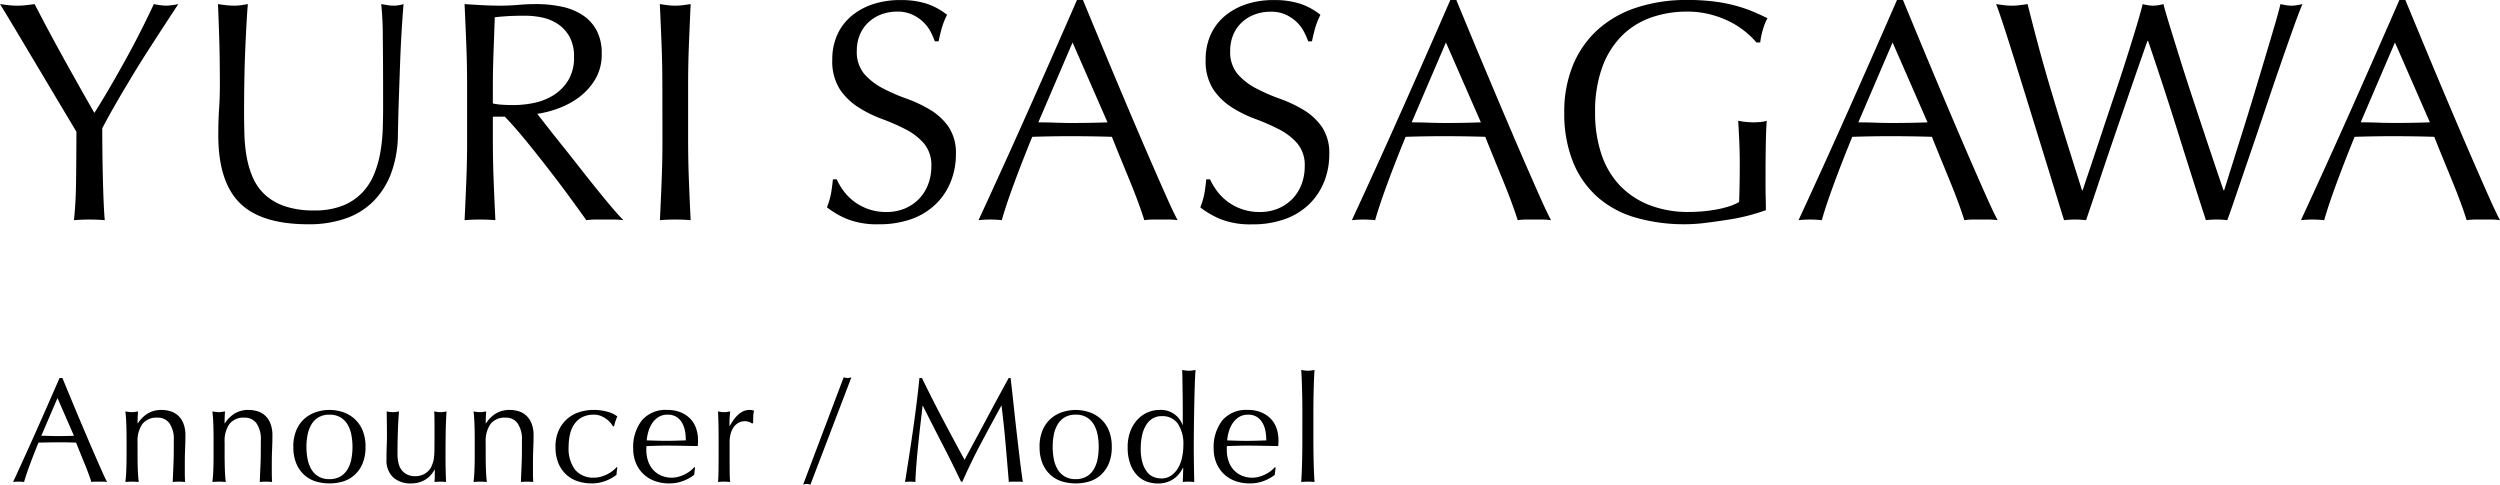 <svg xmlns="http://www.w3.org/2000/svg" width="286.128" height="55.468" viewBox="0 0 286.128 55.468"><g transform="translate(-257.792 -1303.872)"><path d="M9.54-10.044q-.36-.612-1.062-1.782T6.93-14.418q-.846-1.422-1.782-2.988T3.366-20.394q-.846-1.422-1.53-2.556T.792-24.66q.5.072.99.126a8.959,8.959,0,0,0,.99.054,8.959,8.959,0,0,0,.99-.054q.486-.054.99-.126,1.62,3.132,3.294,6.156t3.546,6.3q.828-1.3,1.728-2.844t1.8-3.168q.9-1.62,1.728-3.258T18.4-24.66a7.664,7.664,0,0,0,1.4.18,7.664,7.664,0,0,0,1.4-.18q-1.728,2.628-3.1,4.752T15.7-16.056q-1.044,1.728-1.836,3.114t-1.368,2.5q0,1.332.018,2.844t.054,2.97q.036,1.458.09,2.7t.126,2Q11.952,0,11.016,0T9.252.072Q9.468-1.8,9.5-4.464T9.54-10.044Zm35.1-2.916q0-5.112-.036-7.884a36.618,36.618,0,0,0-.18-3.816q.4.072.756.126a4.847,4.847,0,0,0,.72.054,3.891,3.891,0,0,0,1.08-.18q-.108,1.26-.216,3.006t-.18,3.744q-.072,2-.144,4.1T46.332-9.72a13.022,13.022,0,0,1-.738,4.32,9.063,9.063,0,0,1-2,3.24A8.32,8.32,0,0,1,40.41-.144,12.709,12.709,0,0,1,36.072.54q-5.4,0-7.848-2.448t-2.448-7.74q0-1.692.09-3.006t.09-2.682q0-3.024-.072-5.364t-.144-3.96q.432.072.936.126a8.824,8.824,0,0,0,.936.054,5.467,5.467,0,0,0,.774-.054q.378-.054.774-.126-.072.792-.144,2.07t-.144,2.9q-.072,1.62-.108,3.492t-.036,3.888q0,1.224.036,2.538a17.736,17.736,0,0,0,.252,2.556,10.636,10.636,0,0,0,.7,2.376A5.854,5.854,0,0,0,31.1-2.862,6.376,6.376,0,0,0,33.372-1.53a10.2,10.2,0,0,0,3.384.486,8.5,8.5,0,0,0,3.33-.576A6.353,6.353,0,0,0,42.3-3.132a6.914,6.914,0,0,0,1.35-2.16,12.193,12.193,0,0,0,.7-2.556,20,20,0,0,0,.252-2.664Q44.64-11.844,44.64-12.96Zm9.612-2.376q0-2.376-.09-4.662t-.2-4.662q1.044.072,2.052.126t2.052.054q1.044,0,2.052-.09t2.052-.09a13.953,13.953,0,0,1,2.88.288,7,7,0,0,1,2.394.954,4.816,4.816,0,0,1,1.62,1.746,5.549,5.549,0,0,1,.594,2.7A5.5,5.5,0,0,1,68.886-16,7.217,7.217,0,0,1,67-13.95,9.337,9.337,0,0,1,64.6-12.69a12.027,12.027,0,0,1-2.322.594q.432.54,1.188,1.512T65.16-8.442Q66.1-7.272,67.1-5.994t1.944,2.448q.936,1.17,1.764,2.142T72.144.072A8.163,8.163,0,0,0,71.064,0H68.94A7.377,7.377,0,0,0,67.9.072q-.54-.756-1.638-2.268t-2.43-3.24Q62.5-7.164,61.11-8.874t-2.538-2.9H57.2v2.628q0,2.376.09,4.68t.2,4.536Q56.664,0,55.728,0T53.964.072q.108-2.232.2-4.536t.09-4.68ZM57.2-13.284a7.38,7.38,0,0,0,1.1.144q.594.036,1.314.036a11.349,11.349,0,0,0,2.322-.252,6.743,6.743,0,0,0,2.214-.882,5.246,5.246,0,0,0,1.674-1.692,4.965,4.965,0,0,0,.666-2.682,4.65,4.65,0,0,0-.522-2.322,4.16,4.16,0,0,0-1.35-1.458,5.146,5.146,0,0,0-1.8-.738,9.544,9.544,0,0,0-1.908-.2q-1.26,0-2.088.054t-1.4.126q-.072,1.98-.144,3.924T57.2-15.336Zm19.4-2.052q0-2.376-.09-4.662t-.2-4.662q.468.072.9.126a6.959,6.959,0,0,0,.864.054,6.959,6.959,0,0,0,.864-.054q.432-.054.9-.126-.108,2.376-.2,4.662t-.09,4.662v6.192q0,2.376.09,4.68t.2,4.536Q79.02,0,78.084,0T76.32.072q.108-2.232.2-4.536t.09-4.68ZM96.552-4.608a7.212,7.212,0,0,0,.774,1.314,5.942,5.942,0,0,0,1.188,1.206,6.1,6.1,0,0,0,1.638.882,6.049,6.049,0,0,0,2.088.342,5.328,5.328,0,0,0,2.142-.414A4.879,4.879,0,0,0,106-2.394a4.878,4.878,0,0,0,1.026-1.656,5.713,5.713,0,0,0,.36-2.034,3.864,3.864,0,0,0-.846-2.628,6.991,6.991,0,0,0-2.106-1.62,24.689,24.689,0,0,0-2.718-1.188A14,14,0,0,1,99-12.87a7.211,7.211,0,0,1-2.106-2.07,5.987,5.987,0,0,1-.846-3.384,6.835,6.835,0,0,1,.54-2.754,6,6,0,0,1,1.566-2.142,7.4,7.4,0,0,1,2.466-1.4,9.767,9.767,0,0,1,3.24-.5,9.609,9.609,0,0,1,2.988.414,7.446,7.446,0,0,1,2.34,1.278,7.752,7.752,0,0,0-.54,1.3q-.216.684-.432,1.728h-.432a9.131,9.131,0,0,0-.486-1.1,4.2,4.2,0,0,0-.828-1.1,4.63,4.63,0,0,0-1.242-.846A4,4,0,0,0,103.5-23.8a5.143,5.143,0,0,0-1.854.324,4.442,4.442,0,0,0-1.476.918,4.057,4.057,0,0,0-.972,1.422,4.669,4.669,0,0,0-.342,1.8,3.921,3.921,0,0,0,.846,2.664,7.237,7.237,0,0,0,2.106,1.638,20.844,20.844,0,0,0,2.718,1.188,15.272,15.272,0,0,1,2.718,1.278,6.94,6.94,0,0,1,2.106,1.944,5.355,5.355,0,0,1,.846,3.168A8.31,8.31,0,0,1,109.6-4.32a7.374,7.374,0,0,1-1.728,2.574A7.694,7.694,0,0,1,105.1-.054a10.886,10.886,0,0,1-3.726.594,9.292,9.292,0,0,1-3.618-.594A9.863,9.863,0,0,1,95.436-1.4a8.5,8.5,0,0,0,.45-1.494q.126-.666.234-1.71Zm23.076-6.516q.936,0,1.944.036t1.944.036q1.008,0,2.016-.018t2.016-.054l-4-9.144ZM135.576.072A6.759,6.759,0,0,0,134.622,0h-1.908a6.759,6.759,0,0,0-.954.072q-.252-.828-.684-2t-.954-2.448q-.522-1.278-1.062-2.592t-1.008-2.5q-1.152-.036-2.34-.054t-2.376-.018q-1.116,0-2.2.018t-2.2.054q-1.152,2.808-2.088,5.346t-1.4,4.194a12.357,12.357,0,0,0-2.664,0q2.916-6.3,5.688-12.528t5.58-12.672h.684q.864,2.088,1.872,4.518t2.052,4.914q1.044,2.484,2.088,4.932t1.962,4.554q.918,2.106,1.656,3.762T135.576.072Zm3.708-4.68a7.212,7.212,0,0,0,.774,1.314,5.942,5.942,0,0,0,1.188,1.206,6.1,6.1,0,0,0,1.638.882,6.049,6.049,0,0,0,2.088.342,5.328,5.328,0,0,0,2.142-.414,4.879,4.879,0,0,0,1.62-1.116A4.879,4.879,0,0,0,149.76-4.05a5.713,5.713,0,0,0,.36-2.034,3.864,3.864,0,0,0-.846-2.628,6.991,6.991,0,0,0-2.106-1.62,24.688,24.688,0,0,0-2.718-1.188,14,14,0,0,1-2.718-1.35,7.21,7.21,0,0,1-2.106-2.07,5.987,5.987,0,0,1-.846-3.384,6.835,6.835,0,0,1,.54-2.754,6,6,0,0,1,1.566-2.142,7.4,7.4,0,0,1,2.466-1.4,9.767,9.767,0,0,1,3.24-.5,9.609,9.609,0,0,1,2.988.414,7.445,7.445,0,0,1,2.34,1.278,7.753,7.753,0,0,0-.54,1.3q-.216.684-.432,1.728h-.432a9.134,9.134,0,0,0-.486-1.1,4.2,4.2,0,0,0-.828-1.1,4.63,4.63,0,0,0-1.242-.846,4,4,0,0,0-1.728-.342,5.143,5.143,0,0,0-1.854.324,4.442,4.442,0,0,0-1.476.918,4.057,4.057,0,0,0-.972,1.422,4.669,4.669,0,0,0-.342,1.8,3.921,3.921,0,0,0,.846,2.664,7.237,7.237,0,0,0,2.106,1.638,20.843,20.843,0,0,0,2.718,1.188,15.271,15.271,0,0,1,2.718,1.278,6.94,6.94,0,0,1,2.106,1.944,5.355,5.355,0,0,1,.846,3.168,8.309,8.309,0,0,1-.594,3.132,7.374,7.374,0,0,1-1.728,2.574,7.694,7.694,0,0,1-2.772,1.692,10.886,10.886,0,0,1-3.726.594,9.292,9.292,0,0,1-3.618-.594,9.863,9.863,0,0,1-2.322-1.35,8.5,8.5,0,0,0,.45-1.494q.126-.666.234-1.71Zm23.076-6.516q.936,0,1.944.036t1.944.036q1.008,0,2.016-.018t2.016-.054l-4-9.144ZM178.308.072A6.759,6.759,0,0,0,177.354,0h-1.908a6.759,6.759,0,0,0-.954.072q-.252-.828-.684-2t-.954-2.448q-.522-1.278-1.062-2.592t-1.008-2.5q-1.152-.036-2.34-.054t-2.376-.018q-1.116,0-2.2.018t-2.2.054q-1.152,2.808-2.088,5.346t-1.4,4.194a12.357,12.357,0,0,0-2.664,0q2.916-6.3,5.688-12.528t5.58-12.672h.684q.864,2.088,1.872,4.518T171.4-15.7q1.044,2.484,2.088,4.932t1.962,4.554q.918,2.106,1.656,3.762T178.308.072Zm23.508-20.34a9.364,9.364,0,0,0-1.35-1.3,9.738,9.738,0,0,0-1.8-1.134,11.252,11.252,0,0,0-2.2-.792A10.436,10.436,0,0,0,193.9-23.8a12.337,12.337,0,0,0-4.158.684,8.871,8.871,0,0,0-3.348,2.106,9.868,9.868,0,0,0-2.232,3.6,14.825,14.825,0,0,0-.81,5.166,14.744,14.744,0,0,0,.72,4.752,9.576,9.576,0,0,0,2.106,3.582,9.351,9.351,0,0,0,3.384,2.25,12.177,12.177,0,0,0,4.518.792q.756,0,1.584-.072t1.6-.216a11.471,11.471,0,0,0,1.44-.36,5.265,5.265,0,0,0,1.134-.5q.036-1.08.054-2.16t.018-2.2q0-1.26-.054-2.52t-.126-2.412a8.812,8.812,0,0,0,1.728.18q.4,0,.792-.036A3.831,3.831,0,0,0,203-11.3q-.072.828-.108,2.61T202.86-4q0,.72.018,1.458T202.9-1.08q-.756.288-1.89.594a22.463,22.463,0,0,1-2.412.5q-1.278.2-2.556.36a18.608,18.608,0,0,1-2.322.162,20.039,20.039,0,0,1-5.778-.774,11.293,11.293,0,0,1-4.374-2.394,10.722,10.722,0,0,1-2.772-4.032,14.851,14.851,0,0,1-.972-5.58,13.943,13.943,0,0,1,1.008-5.454,11.251,11.251,0,0,1,2.844-4.05,12.321,12.321,0,0,1,4.446-2.52,18.306,18.306,0,0,1,5.778-.864,23.852,23.852,0,0,1,3.258.2,17.48,17.48,0,0,1,2.52.522,16.762,16.762,0,0,1,1.926.684q.828.36,1.476.684a6.162,6.162,0,0,0-.522,1.3,8.312,8.312,0,0,0-.306,1.476Zm11.664,9.144q.936,0,1.944.036t1.944.036q1.008,0,2.016-.018t2.016-.054l-4-9.144ZM229.428.072A6.759,6.759,0,0,0,228.474,0h-1.908a6.759,6.759,0,0,0-.954.072q-.252-.828-.684-2t-.954-2.448q-.522-1.278-1.062-2.592t-1.008-2.5q-1.152-.036-2.34-.054t-2.376-.018q-1.116,0-2.2.018t-2.2.054q-1.152,2.808-2.088,5.346T209.3.072a12.357,12.357,0,0,0-2.664,0q2.916-6.3,5.688-12.528t5.58-12.672h.684q.864,2.088,1.872,4.518t2.052,4.914q1.044,2.484,2.088,4.932t1.962,4.554q.918,2.106,1.656,3.762T229.428.072Zm7.6,0q-.288-.9-.882-2.844t-1.35-4.392l-1.584-5.13q-.828-2.682-1.584-5.112t-1.386-4.374q-.63-1.944-.99-2.88.468.072.9.126a7.255,7.255,0,0,0,.9.054,7.255,7.255,0,0,0,.9-.054q.432-.054.9-.126.684,2.736,1.332,5.13t1.386,4.86q.738,2.466,1.584,5.184t1.926,6.138h.072q.324-.972.9-2.682t1.26-3.78q.684-2.07,1.44-4.3t1.4-4.266q.648-2.034,1.152-3.708t.72-2.574a5.1,5.1,0,0,0,1.188.18,5.1,5.1,0,0,0,1.188-.18q.252.972.774,2.664t1.17,3.762q.648,2.07,1.386,4.3t1.422,4.284q.684,2.052,1.242,3.708t.882,2.592h.072q.252-.792.774-2.466t1.188-3.78q.666-2.106,1.368-4.428t1.332-4.428q.63-2.106,1.116-3.762t.666-2.448q.324.072.63.126a3.619,3.619,0,0,0,.63.054,3.619,3.619,0,0,0,.63-.054q.306-.054.63-.126-.36.828-1.044,2.736t-1.53,4.356q-.846,2.448-1.764,5.184t-1.764,5.2q-.846,2.466-1.512,4.428t-.99,2.826a10.44,10.44,0,0,0-2.448,0q-1.62-5-3.2-10.062t-3.42-10.458h-.072q-.288.828-.774,2.214t-1.08,3.114q-.594,1.728-1.278,3.708t-1.368,4q-.684,2.016-1.332,3.96T239.544.072a11.061,11.061,0,0,0-2.52,0Zm33.948-11.2q.936,0,1.944.036t1.944.036q1.008,0,2.016-.018t2.016-.054l-4-9.144ZM286.92.072A6.759,6.759,0,0,0,285.966,0h-1.908a6.759,6.759,0,0,0-.954.072q-.252-.828-.684-2t-.954-2.448q-.522-1.278-1.062-2.592t-1.008-2.5q-1.152-.036-2.34-.054T274.68-9.54q-1.116,0-2.2.018t-2.2.054Q269.136-6.66,268.2-4.122T266.8.072a12.357,12.357,0,0,0-2.664,0q2.916-6.3,5.688-12.528t5.58-12.672h.684q.864,2.088,1.872,4.518t2.052,4.914q1.044,2.484,2.088,4.932t1.962,4.554q.918,2.106,1.656,3.762T286.92.072Z" transform="translate(257 1329)"/><path d="M3.519-5.253q.442,0,.918.017t.918.017q.476,0,.952-.008t.952-.025L5.372-9.571ZM11.05.034A3.192,3.192,0,0,0,10.6,0H9.7a3.192,3.192,0,0,0-.451.034Q9.129-.357,8.925-.91t-.45-1.156q-.247-.6-.5-1.224T7.5-4.471Q6.953-4.488,6.392-4.5T5.27-4.5q-.527,0-1.037.008T3.2-4.471Q2.652-3.145,2.21-1.947T1.547.034A5.4,5.4,0,0,0,.918,0,5.4,5.4,0,0,0,.289.034Q1.666-2.941,2.975-5.882T5.61-11.866h.323l.884,2.134q.476,1.148.969,2.321t.986,2.329q.493,1.156.927,2.15t.782,1.776Q10.829-.374,11.05.034Zm7.633-4.777a3.177,3.177,0,0,0-.493-1.93,1.608,1.608,0,0,0-1.36-.654,2.043,2.043,0,0,0-1.743.731,3.351,3.351,0,0,0-.552,2.057v1.445q0,.765.026,1.606t.11,1.521Q14.28,0,13.906,0t-.765.034q.085-.68.111-1.521t.026-1.606V-4.862q0-.765-.026-1.606t-.111-1.572a4.574,4.574,0,0,0,.765.085,1.918,1.918,0,0,0,.3-.026l.383-.059q-.051.68-.051,1.36h.034a3.551,3.551,0,0,1,1.139-1.13,3.006,3.006,0,0,1,1.581-.4,3.541,3.541,0,0,1,.961.136,2.3,2.3,0,0,1,.875.467,2.411,2.411,0,0,1,.638.9,3.683,3.683,0,0,1,.246,1.453q0,.731-.034,1.5t-.034,1.641V-1q0,.272.009.536t.025.5Q19.635,0,19.261,0q-.357,0-.7.034.034-.884.076-1.819t.043-1.921Zm9.962,0a3.177,3.177,0,0,0-.493-1.93,1.608,1.608,0,0,0-1.36-.654A2.043,2.043,0,0,0,25.05-6.6,3.351,3.351,0,0,0,24.5-4.539v1.445q0,.765.025,1.606T24.633.034Q24.242,0,23.868,0T23.1.034q.085-.68.111-1.521t.025-1.606V-4.862q0-.765-.025-1.606T23.1-8.041a4.574,4.574,0,0,0,.765.085,1.918,1.918,0,0,0,.3-.026l.382-.059q-.051.68-.051,1.36h.034a3.551,3.551,0,0,1,1.139-1.13,3.006,3.006,0,0,1,1.581-.4,3.541,3.541,0,0,1,.961.136,2.3,2.3,0,0,1,.875.467,2.411,2.411,0,0,1,.637.9,3.683,3.683,0,0,1,.247,1.453q0,.731-.034,1.5T29.9-2.108V-1q0,.272.009.536t.025.5Q29.6,0,29.223,0q-.357,0-.7.034.034-.884.076-1.819t.042-1.921Zm5.219.765A7.278,7.278,0,0,0,33.992-2.6a3.668,3.668,0,0,0,.433,1.181,2.322,2.322,0,0,0,.816.824A2.406,2.406,0,0,0,36.5-.289,2.406,2.406,0,0,0,37.757-.6a2.322,2.322,0,0,0,.816-.824A3.668,3.668,0,0,0,39.007-2.6a7.277,7.277,0,0,0,.128-1.377,7.277,7.277,0,0,0-.128-1.377,3.668,3.668,0,0,0-.433-1.181,2.322,2.322,0,0,0-.816-.825A2.406,2.406,0,0,0,36.5-7.667a2.406,2.406,0,0,0-1.258.306,2.322,2.322,0,0,0-.816.825,3.668,3.668,0,0,0-.433,1.181A7.278,7.278,0,0,0,33.864-3.978Zm-1.5,0a4.745,4.745,0,0,1,.366-1.964,3.642,3.642,0,0,1,.96-1.309,3.8,3.8,0,0,1,1.334-.731,4.94,4.94,0,0,1,1.471-.23,4.911,4.911,0,0,1,1.479.23A3.81,3.81,0,0,1,39.3-7.25a3.642,3.642,0,0,1,.96,1.309,4.745,4.745,0,0,1,.366,1.964,4.745,4.745,0,0,1-.366,1.963A3.642,3.642,0,0,1,39.3-.705,3.5,3.5,0,0,1,37.978,0,5.478,5.478,0,0,1,36.5.2,5.51,5.51,0,0,1,35.028,0a3.488,3.488,0,0,1-1.334-.705,3.642,3.642,0,0,1-.96-1.309A4.745,4.745,0,0,1,32.368-3.978ZM43.027-2.533q0-.9.026-1.538t.025-1.267q0-.595-.008-1.292t-.026-1.411a3.754,3.754,0,0,0,.714.085,3.7,3.7,0,0,0,.7-.085q-.085,1.02-.128,2.235t-.042,2.491a4.578,4.578,0,0,0,.153,1.351,1.9,1.9,0,0,0,.374.706,1.893,1.893,0,0,0,.6.451,1.936,1.936,0,0,0,.859.178,2.114,2.114,0,0,0,1.19-.315,1.928,1.928,0,0,0,.7-.773q.119-.289.187-.493a2.926,2.926,0,0,0,.111-.544,8.823,8.823,0,0,0,.051-.918q.009-.578.009-1.581V-6.681q0-.374-.009-.714t-.025-.646q.187.034.357.059a2.406,2.406,0,0,0,.357.026,2.406,2.406,0,0,0,.357-.026q.17-.025.34-.059-.085,1.326-.1,2.558t-.017,2.61q0,.765.017,1.5T49.844.034Q49.5,0,49.181,0t-.663.034q.017-.153.025-.323t.009-.357v-.731h-.034a2.883,2.883,0,0,1-1.139,1.2A3.094,3.094,0,0,1,45.866.2,2.934,2.934,0,0,1,43.784-.5,2.642,2.642,0,0,1,43.027-2.533Zm15.5-2.21a3.177,3.177,0,0,0-.493-1.93,1.608,1.608,0,0,0-1.36-.654,2.043,2.043,0,0,0-1.743.731,3.351,3.351,0,0,0-.552,2.057v1.445q0,.765.026,1.606t.11,1.521Q54.128,0,53.754,0t-.765.034q.085-.68.111-1.521t.026-1.606V-4.862q0-.765-.026-1.606t-.111-1.572a4.575,4.575,0,0,0,.765.085,1.918,1.918,0,0,0,.3-.026l.382-.059q-.051.68-.051,1.36h.034a3.551,3.551,0,0,1,1.139-1.13,3.006,3.006,0,0,1,1.581-.4,3.541,3.541,0,0,1,.961.136,2.3,2.3,0,0,1,.875.467,2.411,2.411,0,0,1,.637.9,3.683,3.683,0,0,1,.247,1.453q0,.731-.034,1.5t-.034,1.641V-1q0,.272.009.536t.025.5Q59.483,0,59.109,0q-.357,0-.7.034.034-.884.076-1.819t.042-1.921Zm3.842.765a4.458,4.458,0,0,1,.374-1.9A3.87,3.87,0,0,1,63.724-7.2a3.9,3.9,0,0,1,1.386-.765,5.285,5.285,0,0,1,1.6-.247,5.644,5.644,0,0,1,1.674.23,2.926,2.926,0,0,1,1.063.518,5.018,5.018,0,0,0-.213.536,5.9,5.9,0,0,0-.161.586h-.136a2.4,2.4,0,0,0-.323-.451,2.74,2.74,0,0,0-.484-.425,2.8,2.8,0,0,0-.62-.323,2.115,2.115,0,0,0-.748-.128,2.879,2.879,0,0,0-1.318.28,2.434,2.434,0,0,0-.9.774,3.353,3.353,0,0,0-.51,1.165,6.207,6.207,0,0,0-.162,1.453,4.029,4.029,0,0,0,.748,2.643,2.7,2.7,0,0,0,2.193.892,2.745,2.745,0,0,0,.7-.093,3.96,3.96,0,0,0,.7-.255,3.8,3.8,0,0,0,.637-.383,3.234,3.234,0,0,0,.519-.476l.085.051a5.071,5.071,0,0,0-.1.833,4.7,4.7,0,0,1-1.267.7A4.37,4.37,0,0,1,66.5.2a5.3,5.3,0,0,1-1.47-.212A3.586,3.586,0,0,1,63.7-.723a3.658,3.658,0,0,1-.961-1.3A4.685,4.685,0,0,1,62.373-3.978ZM75.191-7.667a1.873,1.873,0,0,0-1.062.289,2.478,2.478,0,0,0-.714.722,3.441,3.441,0,0,0-.425.952,5.041,5.041,0,0,0-.179.977l1.1.034q.569.017,1.113.017.561,0,1.139-.017l1.122-.034a6.542,6.542,0,0,0-.076-.969,3.024,3.024,0,0,0-.306-.952,2.03,2.03,0,0,0-.637-.731A1.814,1.814,0,0,0,75.191-7.667ZM71.264-3.74a4.964,4.964,0,0,1,.994-3.281,3.563,3.563,0,0,1,2.9-1.19,3.932,3.932,0,0,1,1.556.281,3.244,3.244,0,0,1,1.1.748,2.948,2.948,0,0,1,.655,1.1,4.169,4.169,0,0,1,.212,1.343q0,.17-.008.332t-.025.332l-1.819-.034q-.9-.017-1.819-.017-.561,0-1.114.017l-1.113.034a1.409,1.409,0,0,0-.017.255V-3.6a3.849,3.849,0,0,0,.2,1.241,2.821,2.821,0,0,0,.57.994,2.73,2.73,0,0,0,.918.663A3.02,3.02,0,0,0,75.7-.459a2.745,2.745,0,0,0,.7-.093,3.96,3.96,0,0,0,.7-.255,3.8,3.8,0,0,0,.637-.383,3.234,3.234,0,0,0,.519-.476l.085.051-.1.833a4.7,4.7,0,0,1-1.267.7A4.37,4.37,0,0,1,75.395.2a4.784,4.784,0,0,1-1.674-.28,3.708,3.708,0,0,1-1.309-.816,3.667,3.667,0,0,1-.85-1.267A4.154,4.154,0,0,1,71.264-3.74Zm13.6-2.907a.759.759,0,0,0-.331-.187,1.528,1.528,0,0,0-.5-.085,1.432,1.432,0,0,0-.731.187,1.7,1.7,0,0,0-.544.5,2.39,2.39,0,0,0-.34.748,3.487,3.487,0,0,0-.119.926v1.87q0,1.139.009,1.743a8.4,8.4,0,0,0,.059.978Q82.025,0,81.685,0q-.374,0-.714.034.051-.578.06-1.572t.008-2.439v-.544q0-.663-.008-1.53t-.06-1.989q.187.034.357.059a2.406,2.406,0,0,0,.357.026,2.181,2.181,0,0,0,.323-.026q.17-.025.357-.059-.068.612-.076.969t-.008.68l.034.017q1-1.836,2.244-1.836a1.761,1.761,0,0,1,.264.017,1.345,1.345,0,0,1,.281.085,1.911,1.911,0,0,0-.1.621q-.017.416-.017.756Zm10.489-5.3a1.712,1.712,0,0,0,.442.085,1.712,1.712,0,0,0,.442-.085L91.545.34A1.712,1.712,0,0,0,91.1.255a1.737,1.737,0,0,0-.391.085Zm8.959.085q1.173,2.414,2.372,4.692T109.191-2.5q.17-.323.493-.926t.748-1.385q.425-.782.91-1.692t.986-1.845q.5-.935.994-1.836t.918-1.683h.221q.187,1.632.349,3.154t.331,2.992q.17,1.47.34,2.907t.374,2.847a2.428,2.428,0,0,0-.4-.034h-.8a2.428,2.428,0,0,0-.4.034q-.187-2.261-.374-4.386t-.459-4.335h-.034q-1.173,2.142-2.3,4.258T108.936,0h-.153q-1.02-2.142-2.133-4.293t-2.235-4.394h-.034q-.119,1.054-.263,2.286t-.264,2.431q-.119,1.2-.2,2.261T103.564.034a5.223,5.223,0,0,0-1.19,0q.221-1.377.459-2.907t.459-3.077Q103.513-7.5,103.7-9t.323-2.865Zm14.96,7.888A7.278,7.278,0,0,0,119.4-2.6a3.668,3.668,0,0,0,.434,1.181,2.322,2.322,0,0,0,.816.824,2.406,2.406,0,0,0,1.258.306A2.406,2.406,0,0,0,123.165-.6a2.322,2.322,0,0,0,.816-.824,3.668,3.668,0,0,0,.433-1.181,7.278,7.278,0,0,0,.128-1.377,7.278,7.278,0,0,0-.128-1.377,3.668,3.668,0,0,0-.433-1.181,2.322,2.322,0,0,0-.816-.825,2.406,2.406,0,0,0-1.258-.306,2.406,2.406,0,0,0-1.258.306,2.322,2.322,0,0,0-.816.825,3.668,3.668,0,0,0-.434,1.181A7.278,7.278,0,0,0,119.272-3.978Zm-1.5,0a4.745,4.745,0,0,1,.366-1.964,3.642,3.642,0,0,1,.96-1.309,3.8,3.8,0,0,1,1.335-.731,4.94,4.94,0,0,1,1.47-.23,4.911,4.911,0,0,1,1.479.23,3.81,3.81,0,0,1,1.326.731,3.642,3.642,0,0,1,.961,1.309,4.745,4.745,0,0,1,.366,1.964,4.745,4.745,0,0,1-.366,1.963,3.642,3.642,0,0,1-.961,1.309A3.5,3.5,0,0,1,123.386,0a5.478,5.478,0,0,1-1.479.2,5.51,5.51,0,0,1-1.47-.2A3.488,3.488,0,0,1,119.1-.705a3.642,3.642,0,0,1-.96-1.309A4.745,4.745,0,0,1,117.776-3.978Zm11.577.153a5.611,5.611,0,0,0,.212,1.683,3.163,3.163,0,0,0,.544,1.062,1.755,1.755,0,0,0,.757.553,2.45,2.45,0,0,0,.833.153,1.943,1.943,0,0,0,1.139-.331,2.712,2.712,0,0,0,.79-.867,4.04,4.04,0,0,0,.459-1.216,6.527,6.527,0,0,0,.145-1.36,4.175,4.175,0,0,0-.629-2.49A2.152,2.152,0,0,0,131.75-7.5a1.969,1.969,0,0,0-1.062.281,2.255,2.255,0,0,0-.748.782,3.887,3.887,0,0,0-.442,1.173A6.82,6.82,0,0,0,129.353-3.825Zm4.828,2.244a4.19,4.19,0,0,1-.366.587,2.97,2.97,0,0,1-.578.586,2.93,2.93,0,0,1-.825.442,3.281,3.281,0,0,1-1.1.17,3.749,3.749,0,0,1-1.266-.221,2.857,2.857,0,0,1-1.105-.722,3.713,3.713,0,0,1-.782-1.292,5.389,5.389,0,0,1-.3-1.9,5.02,5.02,0,0,1,.323-1.887,4.1,4.1,0,0,1,.842-1.334,3.379,3.379,0,0,1,1.173-.8,3.5,3.5,0,0,1,1.317-.264,2.627,2.627,0,0,1,2.618,1.7h.034V-8.177q0-.646-.008-1.3t-.017-1.249q-.008-.6-.017-1.122t-.025-.935q.2.034.391.059a2.765,2.765,0,0,0,.374.026,2.582,2.582,0,0,0,.366-.026l.4-.059q-.051.544-.085,1.572t-.06,2.269q-.025,1.241-.042,2.55t-.017,2.4q0,1.173.017,2.108t.034,1.921Q135.133,0,134.81,0q-.306,0-.646.034l.051-1.615Zm7.446-6.086a1.873,1.873,0,0,0-1.062.289,2.478,2.478,0,0,0-.714.722,3.441,3.441,0,0,0-.425.952,5.041,5.041,0,0,0-.178.977l1.1.034q.57.017,1.114.017.561,0,1.139-.017l1.122-.034a6.541,6.541,0,0,0-.077-.969,3.024,3.024,0,0,0-.306-.952,2.03,2.03,0,0,0-.637-.731A1.814,1.814,0,0,0,141.627-7.667ZM137.7-3.74a4.964,4.964,0,0,1,.994-3.281,3.563,3.563,0,0,1,2.9-1.19,3.932,3.932,0,0,1,1.555.281,3.244,3.244,0,0,1,1.1.748,2.948,2.948,0,0,1,.654,1.1,4.168,4.168,0,0,1,.213,1.343q0,.17-.008.332t-.025.332l-1.819-.034q-.9-.017-1.819-.017-.561,0-1.114.017l-1.113.034a1.408,1.408,0,0,0-.017.255V-3.6a3.849,3.849,0,0,0,.2,1.241,2.82,2.82,0,0,0,.57.994,2.73,2.73,0,0,0,.918.663,3.02,3.02,0,0,0,1.258.246,2.745,2.745,0,0,0,.7-.093,3.96,3.96,0,0,0,.7-.255,3.8,3.8,0,0,0,.638-.383,3.233,3.233,0,0,0,.518-.476l.085.051-.1.833a4.7,4.7,0,0,1-1.266.7A4.37,4.37,0,0,1,141.831.2a4.784,4.784,0,0,1-1.674-.28,3.708,3.708,0,0,1-1.309-.816A3.667,3.667,0,0,1,138-2.159,4.154,4.154,0,0,1,137.7-3.74Zm10.149-4.148q0-.578-.008-1.258t-.025-1.343q-.017-.663-.042-1.267t-.059-1.028a4.574,4.574,0,0,0,.765.085,4.575,4.575,0,0,0,.765-.085q-.034.425-.06,1.028t-.042,1.267q-.017.663-.025,1.343t-.008,1.258v3.077q0,.578.008,1.258t.025,1.343q.017.663.042,1.258t.06.986Q148.852,0,148.478,0t-.765.034q.034-.391.059-.986t.042-1.258q.017-.663.025-1.343t.008-1.258Z" transform="translate(259 1359)"/></g></svg>